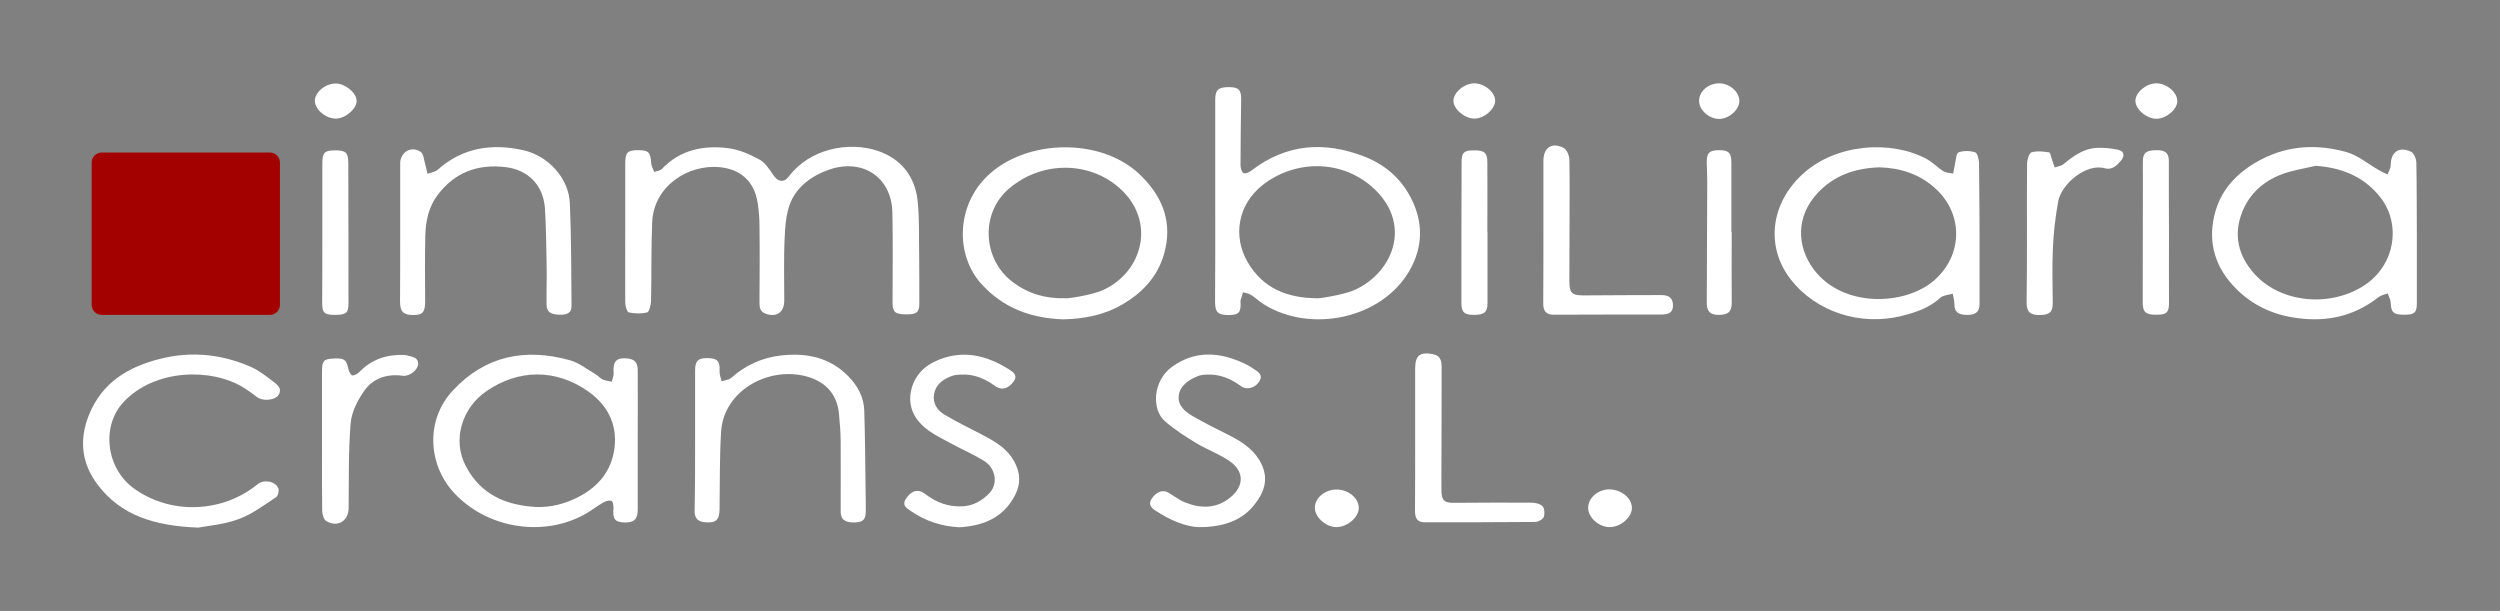 <?xml version="1.0" encoding="utf-8"?>
<!-- Generator: Adobe Illustrator 23.1.0, SVG Export Plug-In . SVG Version: 6.00 Build 0)  -->
<svg version="1.1" id="Capa_1" xmlns="http://www.w3.org/2000/svg" xmlns:xlink="http://www.w3.org/1999/xlink" x="0px" y="0px"
	 viewBox="0 0 1503 367.3" style="enable-background:new 0 0 1503 367.3;" xml:space="preserve">
<rect x="0" y="0" width="1503" height="367.3" fill="#808080" stroke="none"/>
<style type="text/css">
	.st0{fill:none;}
	.st1{fill:#313131;}
	.st2{fill:#FFFFFF;}
	.st3{fill:#A30000;}
</style>
<g>
	<g>
		<path class="st2" d="M375.9,139.5c0-13.7,0-27.3,0-41c0-6.7,1.2-8.1,7.1-8.2c6.9-0.1,8.1,1.1,8.5,7.8c0.1,1.8,1.2,3.5,1.8,5.3
			c1.6-0.6,3.7-0.8,4.7-1.9c11-11.5,25-14.3,39.9-12.4c6.4,0.8,12.7,3.6,18.5,6.7c3.4,1.8,6,5.7,8.2,9c3,4.6,6.6,5.4,9.8,1.1
			c12.4-16.4,35.8-21.1,53.3-15.2c14.2,4.8,22.5,15.5,24,30.3c1.1,10.7,0.7,21.6,0.9,32.4c0.1,9.7,0.1,19.3,0.1,29
			c0,5.3-1.5,6.6-7.5,6.6c-6.9,0-8.5-1.2-8.6-6.7c0-18.2,0.3-36.3-0.1-54.5c-0.4-21.6-18.5-33.1-38.9-25.5c-6.5,2.4-12.3,5.8-17,11
			c-7.4,8.2-8.3,18.5-8.8,28.5c-0.7,13-0.3,26-0.3,39c0,7.1-5,10.4-11.6,7.6c-3.3-1.4-3.3-4.1-3.3-7.1c0.1-15.2,0.2-30.3,0-45.5
			c0-4.6-0.4-9.3-1.1-13.9c-2-12.7-10-20.1-22.8-21.4c-18.9-1.8-39.6,11.2-40.6,33c-0.7,15.8-0.3,31.6-0.7,47.5
			c-0.1,2.4-1,6.4-2.3,6.8c-3.5,0.9-7.5,0.8-11.1,0c-1.1-0.3-2.1-3.9-2.1-6C375.8,167.9,375.9,153.7,375.9,139.5
			C375.9,139.5,375.9,139.5,375.9,139.5z"/>
		<path class="st2" d="M730.6,120.9c0-20.3,0-40.6,0-61c0-6,2-7.7,8.9-7.5c5.3,0.1,6.8,1.9,6.7,7.6c-0.2,13.2-0.4,26.3-0.4,39.5
			c0,1.6,0.8,4.1,1.9,4.6c1.1,0.5,3.4-0.6,4.7-1.6c21-16.1,43.8-17.7,67.8-8.4c12.4,4.8,22.1,13.2,28.1,25
			c7.4,14.4,7.3,29.2-0.8,43.4c-16.6,29.2-59.5,38.1-87.8,20.4c-2.7-1.7-4.9-4-7.6-5.6c-1.4-0.9-3.2-1.1-4.8-1.6
			c-0.5,1.7-1,3.3-1.5,5c0,0.1,0,0.3,0,0.5c0.4,6.5-0.9,8.1-6.7,8.2c-6.8,0.1-8.6-1.6-8.6-7.9C730.7,161.2,730.6,141.1,730.6,120.9z
			 M791.7,179.3c0.1,0.4,16.1-1.9,23.2-5.2c23.3-10.9,34.4-40.4,9.8-61.9c-18.9-16.5-46.6-16-65.8-0.8c-14.5,11.5-18,30.4-8.8,46.2
			C759.3,173.5,774.2,179.2,791.7,179.3z"/>
		<path class="st2" d="M383.4,264.8c0,13.8,0,27.6,0,41.5c0,5.9-2.1,8-8.2,7.8c-5.5-0.2-6.9-2.1-6.4-8.1c0.1-1.6-0.1-4.2-1.1-4.8
			c-1.2-0.6-3.5,0-5,0.9c-3.9,2.2-7.4,5.1-11.3,7.2c-25.5,14-59.2,8.1-78.7-13.3c-15.6-17.1-16.8-43.8-0.4-61.3
			c19.5-20.9,43.6-25.6,70.4-18.1c5.4,1.5,10.2,5.4,15.2,8.3c1.6,0.9,2.8,2.5,4.4,3.2c1.7,0.8,3.6,0.9,5.5,1.4
			c0.4-1.8,1.3-3.7,1.1-5.5c-0.5-6.9,1.8-9.2,8.5-8.5c4.2,0.5,6,2.6,6,6.9C383.4,236.5,383.5,250.7,383.4,264.8
			C383.5,264.8,383.4,264.8,383.4,264.8z M322.4,304.8c8.9,0.3,17.2-1.9,25.1-5.9c12.4-6.3,20.4-16.1,22-30.1
			c1.6-14.1-4.6-25.6-15.9-33.5c-19.3-13.6-41.8-13.5-61.2-0.1c-14.6,10-20.8,29.4-12.2,45.3C289.2,297.5,304.3,303.8,322.4,304.8z"
			/>
		<path class="st2" d="M1453,139.9c0,14.2,0,28.3,0,42.5c0,5.5-1.4,6.8-7.4,6.8c-6.7,0-8-1.3-8.3-7c-0.1-2-1.1-3.9-1.8-5.8
			c-1.9,0.7-4.1,1.1-5.6,2.3c-15.8,12.4-33.6,15.4-52.8,11.9c-14.7-2.7-27.2-9.8-36.8-21.5c-11-13.4-12.9-29.1-7.5-44.8
			c4.5-12.8,14.4-22.1,26.8-28.5c16.4-8.5,33.8-9.2,51-4.4c7.1,2,13.2,7.3,19.8,11c1.6,0.9,3.3,1.7,5,2.5c0.7-1.9,1.9-3.8,1.9-5.6
			c0-7.8,4.9-11.5,12.2-8.1c1.7,0.8,3.1,4.1,3.2,6.4C1453,111.6,1452.9,125.8,1453,139.9C1452.9,139.9,1452.9,139.9,1453,139.9z
			 M1392.1,99.7c-7.1,1.7-14.4,2.7-21.1,5.4c-10.4,4.1-18.5,11.4-22.8,21.9c-5.7,14-2.7,26.8,7.4,37.9c15.8,17.4,45.9,20.2,66.5,6.2
			c18-12.2,22-37.3,7.9-53.8C1420.3,105.8,1407.3,100.7,1392.1,99.7z"/>
		<path class="st2" d="M1190.1,140c0,14.3,0,28.6,0,42.9c0,4.6-2.4,6.6-8,6.4c-5.1-0.1-7.1-2.1-7.1-6.3c0-2.1-0.6-4.3-1-6.4
			c-2.5,0.7-5.5,0.8-7.3,2.3c-6.8,6.2-15,9-23.7,11.1c-24.5,6-51-2.3-66.4-22c-15.4-19.8-12-45.7,7-63.2c20.2-18.7,53.9-20.7,75.1-9
			c3.4,1.9,6.2,5,9.6,7.1c1.6,1,3.9,1,5.9,1.5c0.4-1.8,0.7-3.7,1.1-5.5c0.6-2.5,0.7-6.7,2.2-7.3c3-1.1,6.9-1,10,0
			c1.3,0.4,2.2,4.1,2.3,6.4C1190,112,1190.1,140,1190.1,140z M1130,100.6c-14.9,0.5-27.4,4.9-37.3,15.5
			c-12.8,13.7-12.9,31.8-2.1,46.1c17.4,22.9,54.2,21.5,71.7,6.8c17.6-14.8,18.4-39.6,1.8-55.2C1154.2,104.5,1142.4,101,1130,100.6z"
			/>
		<path class="st2" d="M639.2,192c-19-0.7-35.8-6.5-49.2-21.3c-15.7-17.4-15.1-46.9,3.6-64.9c23.3-22.4,67.9-23.1,91.1-1.4
			c13.1,12.3,19.8,26.9,16,44.8c-3.2,15.2-12.6,26.1-25.9,33.8C663.9,189.4,652,191.7,639.2,192z M640.2,179.3
			c0.1,0.5,16-1.7,23.1-5c23.7-10.8,32-41.4,9.8-61.2c-18.6-16.5-47.2-16.3-66.6,0.4c-17.3,14.8-15.7,42.6,2.4,56.1
			C618.2,176.6,628.6,179.6,640.2,179.3z"/>
		<path class="st2" d="M417.9,264.1c0-13.8,0-27.7,0-41.5c0-5.8,1.9-7.5,8-7.3c5.6,0.2,7,2,6.7,7.9c-0.1,2,0.8,4,1.2,6
			c2-0.6,4.4-0.8,5.8-2c8.6-7.7,18.6-12.2,30-13.5c15.3-1.7,29.2,1.1,40.4,12.5c5.7,5.8,9.4,12.7,9.6,20.8
			c0.5,16.1,0.6,32.3,0.8,48.5c0.1,4,0.1,8,0.1,12c0,5-1.8,6.6-7.2,6.6c-5.6,0-7.9-1.9-7.9-6.7c0-14,0.1-28,0-42
			c0-5.5-0.5-11-1-16.4c-1-11.7-7.8-19.2-18.5-22.4c-23-6.9-50.9,7.7-52.4,33.2c-0.9,15.4-0.7,31-0.9,46.4c-0.1,6.3-2.1,8.3-8.5,7.8
			c-4.4-0.3-6.6-2.3-6.5-7C417.9,292.8,417.9,278.5,417.9,264.1C417.9,264.1,417.9,264.1,417.9,264.1z"/>
		<path class="st2" d="M240.6,139.8c0-13.8,0-27.7,0-41.5c0-6.9,6.6-10.8,12.3-7c1.7,1.1,1.9,4.5,2.6,6.9c0.6,2.1,1,4.2,1.5,6.3
			c2.1-0.8,4.6-1.1,6.2-2.5c15-13.3,32.4-15.9,51.4-11.7c14.9,3.3,27.4,16.8,28,32c0.9,20.5,0.8,41,1,61.5c0.1,4.8-3.4,5.5-7.2,5.4
			c-5.5-0.1-7.8-1.8-7.8-6.2c-0.1-8.5,0.2-17,0-25.5c-0.2-10.8-0.3-21.7-1-32.4c-1-13.6-9.9-22.9-23.4-24.6
			c-16.9-2.1-31,3.1-41.3,17c-5.2,7-7,15.5-7.2,24.1c-0.3,13.2-0.2,26.3-0.1,39.5c0,6.4-1.4,8.3-7,8.3c-6.1,0-8.1-2-8.1-8
			C240.6,167.5,240.6,153.7,240.6,139.8C240.6,139.8,240.6,139.8,240.6,139.8z"/>
		<path class="st2" d="M119.2,317.2c-26.2-1-46.4-7.2-60.5-25.8c-9.6-12.7-11.3-26.9-5.2-42c7.9-19.5,23.6-28.9,42.9-33.7
			c18.7-4.7,37.1-2.8,54.7,5c4.6,2.1,8.8,5.3,12.9,8.5c2.5,1.9,5.9,4.2,3.5,8.2c-2,3.3-9.4,3.9-12.7,1.5c-2.8-2.1-5.6-4.2-8.6-6
			c-19-11.7-53.2-11.3-72,8.9c-13.5,14.5-10.5,40.1,6.8,52.2c22.1,15.6,52.8,14.3,73.9-2.9c3.6-3,10.6-1.9,12.4,2.4
			c0.6,1.4-0.1,4.6-1.3,5.4c-7.3,4.8-14.5,10.3-22.6,13.2C134.6,315.4,124.9,316.1,119.2,317.2z"/>
		<path class="st2" d="M576.6,317c-10.4-0.6-20-3.6-28.6-9.5c-2.4-1.7-6-3.4-3.5-7.4c3.2-5.2,7.5-6.4,11.6-3.2
			c6.7,5.1,14,8,22.7,7.5c6.6-0.4,11.8-3.5,16.1-8c5.3-5.6,3.7-15.1-3.4-19.4c-6.1-3.7-12.7-6.6-19-10c-4.8-2.6-9.8-5-14.3-8.2
			c-7.7-5.6-12.4-13.2-10.6-23.2c1.8-9.6,8.1-15.9,17-19.4c15.2-6,29.1-2.3,42.2,6c2.4,1.5,5.3,3.6,2.5,7.3
			c-3.2,4.3-7.2,5.4-11.2,2.5c-6.1-4.5-12.7-7.2-20.4-6.8c-1.5,0.1-3,0.1-4.4,0.5c-5.7,1.8-10.5,4.9-11.7,11.1
			c-1.1,5.6,1.9,10,6.4,12.6c7.7,4.6,15.8,8.4,23.7,12.6c7.1,3.8,13.9,7.9,18,15.3c3.8,6.8,4.1,13.6,0.5,20.5
			C603.2,311.3,591.1,316.2,576.6,317z"/>
		<path class="st2" d="M720.8,316.9c-7.5-0.1-17.2-4-26.1-9.9c-2.5-1.6-4.5-3.8-2.4-7c2.7-4.3,6.7-5.8,10-3.9c3.5,2,6.6,4.6,10.3,6
			c9.3,3.7,18.5,3.8,26.9-2.9c8.3-6.6,8.8-15.5,0.1-21.7c-6.1-4.4-13.6-7-20.1-10.9c-6.6-4-13.2-8.2-19.1-13.3
			c-8.1-7-7.5-24.4,4.4-32.9c13.3-9.5,27.4-8.9,41.7-2.6c2.6,1.1,5.1,2.5,7.4,4.1c2.4,1.6,5.5,3.3,3.4,7.1c-2.4,4.2-7.7,5.7-11,3.3
			c-6.2-4.6-13-7.5-20.8-7.1c-2,0.1-4.1,0.3-5.8,1.1c-5.2,2.2-10.1,5.4-11,11.3c-0.9,5.9,3.5,9.7,7.9,12.3
			c7.7,4.6,15.9,8.4,23.8,12.5c7.6,4,14.4,8.8,18.2,17c4.1,9,1.3,16.7-4.2,23.7C747.4,312.3,736.3,317,720.8,316.9z"/>
		<path class="st2" d="M850.8,264.1c0-14.2,0-28.3,0-42.5c0-7.9,2.8-10.1,10.6-8.7c4.9,0.9,5.3,4.3,5.3,8.2c0,19,0,38-0.1,57
			c0,5.7-0.1,11.3,0,17c0.1,5.8,1.8,7.3,7.6,7.2c15.5-0.1,31-0.2,46.5-0.1c2.3,0,5.3,0.7,6.7,2.2c1.2,1.3,1.4,4.6,0.7,6.4
			c-0.6,1.5-3.3,2.9-5.1,3c-22.2,0.2-44.3,0.2-66.5,0.2c-4.6,0-5.8-2.7-5.8-6.9C850.8,292.7,850.8,278.4,850.8,264.1
			C850.8,264.1,850.8,264.1,850.8,264.1z"/>
		<path class="st2" d="M927.9,138.6c0-14,0-28,0-41.9c0-7.9,5-11.4,12.1-7.8c2,1,3.5,4.7,3.5,7.3c0.3,13,0.1,26,0.1,38.9
			c0,11.2-0.1,22.3-0.1,33.5c0,7.7,1.4,9,8.9,9c15.5-0.2,31-0.1,46.4-0.2c4.1,0,6.8,1.4,7,5.9c0.2,4.8-3,5.8-6.9,5.8
			c-21.6,0-43.3,0-64.9,0.1c-4.8,0-6.3-2.6-6.2-7C927.9,167.5,927.9,153,927.9,138.6C927.9,138.6,927.9,138.6,927.9,138.6z"/>
		<path class="st2" d="M193.6,264.9c0-13.8,0-27.6,0-41.4c0-6.4,0.9-7.6,6.2-7.9c7.3-0.5,8.5,0.5,9.7,6.5c0.3,1.4,1.6,3.6,2.4,3.6
			c1.5,0,3.3-1.1,4.4-2.3c7.4-7.5,16.4-10.4,26.7-10c0.5,0,1,0.1,1.5,0.2c2.8,1,6.8,0.8,6.9,5.1c0,3.6-5.2,7.8-9.3,7.2
			c-9.7-1.3-18,1.6-23.3,9.3c-3.9,5.6-7.5,12.7-8,19.4c-1.4,16.9-1,33.9-1.2,50.9c-0.1,7.7-6.6,11.8-13.4,7.8
			c-1.5-0.9-2.4-3.9-2.5-5.9C193.5,293.2,193.6,279,193.6,264.9C193.6,264.9,193.6,264.9,193.6,264.9z"/>
		<path class="st2" d="M1218.6,139.8c0-13.8-0.1-27.7,0.1-41.5c0-2.3,1.2-6.2,2.6-6.7c3.3-1,7.1-0.5,10.6,0c0.8,0.1,1.2,2.7,1.7,4.2
			c0.6,1.6,1.1,3.3,1.7,4.9c1.8-0.7,3.9-0.9,5.3-2c6-5,12.2-9.5,20.3-9.8c4.1-0.1,8.3,0.2,12.3,1.1c3.6,0.7,4.5,3.4,2.1,6.4
			c-2.5,3-5.5,6-9.8,4.8c-11.3-3.3-26.2,9.5-28.1,19.8c-1.7,9.3-2.8,18.8-3.2,28.2c-0.5,10.8-0.2,21.6-0.1,32.5
			c0.1,5.5-1.5,7.5-7.2,7.7c-6.3,0.2-8.5-1.8-8.5-7.5C1218.6,167.8,1218.6,153.8,1218.6,139.8
			C1218.6,139.8,1218.6,139.8,1218.6,139.8z"/>
		<path class="st2" d="M193.8,139.9c0-14,0-28,0-41.9c0-6.3,1.4-7.6,7.6-7.6c6.6,0,8,1.3,8,7.8c0.1,28.1,0.1,56.3,0.1,84.4
			c0,5.4-1.4,6.6-7.5,6.7c-6.8,0.1-8.3-1.1-8.3-6.8C193.8,168.2,193.8,154.1,193.8,139.9C193.8,139.9,193.8,139.9,193.8,139.9z"/>
		<path class="st2" d="M894.3,139.6c0,14.2,0,28.3,0,42.5c0,5.6-1.9,7.2-8.3,7.2c-5.6,0-7.4-1.6-7.4-7c0-28.3,0-56.6,0.1-85
			c0-5.6,1.5-6.9,7.3-6.9c6.4-0.1,8.2,1.4,8.2,7.2c0.1,14,0,28,0,42C894.3,139.6,894.3,139.6,894.3,139.6z"/>
		<path class="st2" d="M1304,140.5c0,13.6-0.1,27.3,0,40.9c0.1,6.1-1.1,7.7-6.8,7.8c-7.1,0.2-9-1.4-9-7.4c0-25.1,0.1-50.2,0.1-75.3
			c0-3.3-0.1-6.7,0-10c0.2-4.9,2.2-6.2,8.6-6.2c4.3,0,7,1.3,7,6.3C1303.9,111.2,1303.9,125.9,1304,140.5
			C1304,140.5,1304,140.5,1304,140.5z"/>
		<path class="st2" d="M1041.1,139.6c0,14.1-0.1,28.3,0,42.4c0,5.1-1.8,7.1-7.1,7.3c-5.6,0.2-7.9-1.9-7.9-7.1
			c0.1-24.3,0.2-48.6,0.3-72.9c0-3.8-0.2-7.7-0.3-11.5c-0.1-5.8,1.5-7.5,7.3-7.5c5.8-0.1,7.5,1.6,7.5,7.3c0,14,0,28,0,42
			C1040.9,139.6,1041,139.6,1041.1,139.6z"/>
		<path class="st2" d="M981.1,305.3c0.1,5.5-6.5,11.4-13,11.6c-6.6,0.2-13.3-5.6-13.3-11.6c0-5.9,5.7-10.9,12.5-11.1
			C974.6,294.2,981,299.3,981.1,305.3z"/>
		<path class="st2" d="M803.5,294.3c7.3,0,13.5,5.3,13.4,11.2c-0.1,5.7-7.1,11.5-13.6,11.4c-6.3-0.1-12.8-6-12.8-11.6
			C790.4,299.4,796.6,294.3,803.5,294.3z"/>
		<path class="st2" d="M1296.4,71.4c-5.9,0-12.6-5.7-12.6-10.8c0-5.1,6.7-10.6,12.7-10.5c6.2,0.1,12.5,5.4,12.5,10.7
			C1309,65.8,1302.3,71.4,1296.4,71.4z"/>
		<path class="st2" d="M201.9,71.3c-6.1,0-12.5-5.4-12.6-10.6c-0.1-5.2,6.3-10.5,12.6-10.5c5.6,0,12.4,5.6,12.5,10.3
			C214.6,65.3,207.7,71.3,201.9,71.3z"/>
		<path class="st2" d="M886.4,71.3c-5.8,0-12.5-5.6-12.6-10.6c-0.1-5,6.5-10.6,12.5-10.6c6.2,0,12.6,5.3,12.6,10.5
			C898.8,65.6,892.3,71.3,886.4,71.3z"/>
		<path class="st2" d="M1033.4,50.1c6.3-0.1,12.3,5,12.3,10.6c0,5.3-6.2,10.8-12.2,10.8c-5.9,0-11.8-5.2-12-10.5
			C1021.3,55.2,1026.7,50.2,1033.4,50.1z"/>
		<path class="st0" d="M791.7,179.3c-17.6-0.1-32.4-5.8-41.7-21.7c-9.2-15.8-5.8-34.7,8.8-46.2c19.2-15.2,46.9-15.7,65.8,0.8
			c24.6,21.5,13.5,51-9.8,61.9C807.8,177.4,791.9,179.7,791.7,179.3z"/>
		<path class="st0" d="M322.4,304.8c-18.1-1-33.1-7.3-42.3-24.3c-8.5-15.9-2.4-35.3,12.2-45.3c19.4-13.3,41.9-13.5,61.2,0.1
			c11.3,7.9,17.5,19.4,15.9,33.5c-1.6,13.9-9.6,23.8-22,30.1C339.6,302.9,331.3,305,322.4,304.8z"/>
		<path class="st0" d="M1430,117.2c14.1,16.5,10.1,41.6-7.9,53.8c-20.6,14-50.7,11.2-66.5-6.2c-10.1-11.1-13.1-23.9-7.4-37.9
			c4.3-10.5,12.4-17.8,22.8-21.9C1377.7,102.4,1420.3,105.8,1430,117.2z"/>
		<path class="st0" d="M1130,100.6c12.4,0.4,24.2,4,34,13.2c16.7,15.6,15.8,40.5-1.8,55.2c-17.5,14.7-54.3,16.2-71.7-6.8
			c-10.8-14.3-10.8-32.4,2.1-46.1C1102.6,105.5,1115.1,101,1130,100.6z"/>
		<path class="st0" d="M640.2,179.3c-11.5,0.3-22-2.7-31.3-9.6c-18.1-13.5-19.7-41.3-2.4-56.1c19.5-16.7,48.1-16.9,66.6-0.4
			c22.2,19.7,13.9,50.3-9.8,61.2C656.2,177.6,640.3,179.8,640.2,179.3z"/>
	</g>
	<path class="st3" d="M162.3,189.3H61.1c-3.3,0-6-2.7-6-6V97.7c0-3.3,2.7-6,6-6h101.2c3.3,0,6,2.7,6,6v85.6
		C168.3,186.6,165.6,189.3,162.3,189.3z"/>
</g>
</svg>
